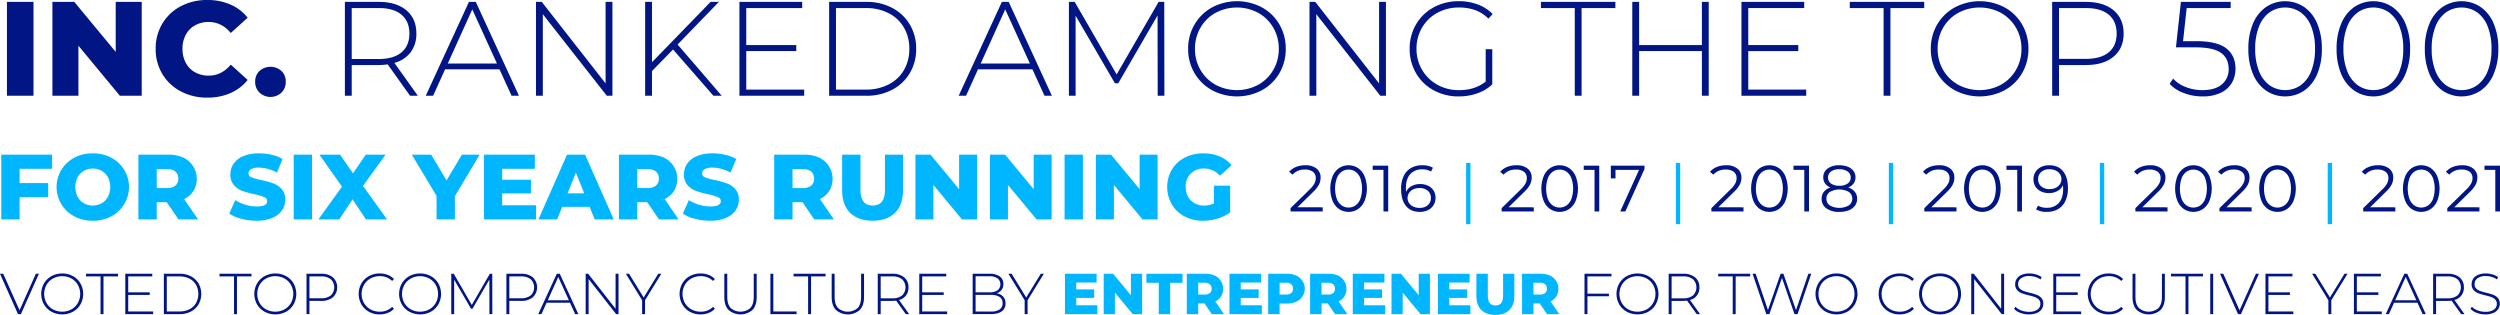 <svg xmlns="http://www.w3.org/2000/svg" width="1396" height="175.848" viewBox="0 0 1396 175.848">
  <g id="Accolades_horizontal_skinny_Blue_Desktop_1396x175" data-name="Accolades horizontal skinny_Blue_Desktop_1396x175" transform="translate(878.048 110.604)">
    <g id="Accolades_horizontal_skinny_Blue" data-name="Accolades horizontal skinny_Blue" transform="translate(-878.048 -110.604)">
      <g id="Group_632" data-name="Group 632" transform="translate(0 152.699)">
        <path id="Path_1975" data-name="Path 1975" d="M21.731,192.291,11.686,214.828H10.045L0,192.291H1.8L10.914,212.7l9.111-20.413Z" transform="translate(0 -192.13)" fill="#011684"/>
        <path id="Path_1976" data-name="Path 1976" d="M34.688,213.451a11.033,11.033,0,0,1-4.2-4.105,11.866,11.866,0,0,1,0-11.655,11.027,11.027,0,0,1,4.2-4.105,12.784,12.784,0,0,1,11.977-.017,10.918,10.918,0,0,1,4.2,4.09,11.993,11.993,0,0,1,0,11.718,10.919,10.919,0,0,1-4.2,4.088,12.784,12.784,0,0,1-11.977-.015Zm11.108-1.3a9.494,9.494,0,0,0,3.606-3.557,10.4,10.4,0,0,0,0-10.141,9.491,9.491,0,0,0-3.606-3.558,10.851,10.851,0,0,0-10.255,0,9.455,9.455,0,0,0-3.622,3.558,10.4,10.4,0,0,0,0,10.141,9.459,9.459,0,0,0,3.622,3.557,10.857,10.857,0,0,0,10.255,0Z" transform="translate(-5.938 -192.088)" fill="#011684"/>
        <path id="Path_1977" data-name="Path 1977" d="M68.539,193.772H60.426v-1.481H78.294v1.481H70.181v21.056H68.539Z" transform="translate(-12.391 -192.13)" fill="#011684"/>
        <path id="Path_1978" data-name="Path 1978" d="M103.557,213.347v1.481H88.007V192.291h15.067v1.481H89.649v8.886h12.009v1.448H89.649v9.24Z" transform="translate(-18.046 -192.13)" fill="#011684"/>
        <path id="Path_1979" data-name="Path 1979" d="M115.1,192.291h8.917a13.05,13.05,0,0,1,6.23,1.448,10.59,10.59,0,0,1,4.234,4.009,11.912,11.912,0,0,1,0,11.622,10.577,10.577,0,0,1-4.234,4.008,13.05,13.05,0,0,1-6.23,1.449H115.1Zm8.788,21.056a11.757,11.757,0,0,0,5.506-1.239,8.858,8.858,0,0,0,3.67-3.461,10.692,10.692,0,0,0,0-10.174,8.871,8.871,0,0,0-3.67-3.46,11.766,11.766,0,0,0-5.506-1.239h-7.147v19.575Z" transform="translate(-23.602 -192.13)" fill="#011684"/>
        <path id="Path_1980" data-name="Path 1980" d="M162.3,193.772h-8.113v-1.481H172.05v1.481h-8.113v21.056H162.3Z" transform="translate(-31.616 -192.13)" fill="#011684"/>
        <path id="Path_1981" data-name="Path 1981" d="M184.375,213.451a11.035,11.035,0,0,1-4.2-4.105,11.871,11.871,0,0,1,0-11.655,11.029,11.029,0,0,1,4.2-4.105,12.784,12.784,0,0,1,11.977-.017,10.915,10.915,0,0,1,4.2,4.09,11.987,11.987,0,0,1,0,11.718,10.917,10.917,0,0,1-4.2,4.088,12.784,12.784,0,0,1-11.977-.015Zm11.107-1.3a9.489,9.489,0,0,0,3.606-3.557,10.4,10.4,0,0,0,0-10.141,9.485,9.485,0,0,0-3.606-3.558,10.85,10.85,0,0,0-10.254,0,9.457,9.457,0,0,0-3.623,3.558,10.4,10.4,0,0,0,0,10.141,9.46,9.46,0,0,0,3.623,3.557,10.856,10.856,0,0,0,10.254,0Z" transform="translate(-36.632 -192.088)" fill="#011684"/>
        <path id="Path_1982" data-name="Path 1982" d="M230.041,194.3a7.633,7.633,0,0,1,0,11.14,10.109,10.109,0,0,1-6.665,2.012h-6.439v7.372H215.3V192.291h8.081A10.109,10.109,0,0,1,230.041,194.3ZM228.882,204.4a6.319,6.319,0,0,0,0-9.032,8.364,8.364,0,0,0-5.506-1.593h-6.439v12.2h6.439A8.426,8.426,0,0,0,228.882,204.4Z" transform="translate(-44.147 -192.13)" fill="#011684"/>
        <path id="Path_1983" data-name="Path 1983" d="M257.663,213.466a10.935,10.935,0,0,1-4.185-4.088,11.987,11.987,0,0,1,0-11.718,10.934,10.934,0,0,1,4.185-4.09,12.058,12.058,0,0,1,5.972-1.481,12.513,12.513,0,0,1,4.507.789,9.271,9.271,0,0,1,3.51,2.335l-1.03,1.062A9.433,9.433,0,0,0,263.7,193.6a10.43,10.43,0,0,0-5.15,1.288,9.423,9.423,0,0,0-3.638,3.558,10.4,10.4,0,0,0,0,10.141,9.426,9.426,0,0,0,3.638,3.557,10.421,10.421,0,0,0,5.15,1.287,9.438,9.438,0,0,0,6.922-2.7l1.03,1.063a9.43,9.43,0,0,1-3.525,2.35,12.325,12.325,0,0,1-4.492.805A12.041,12.041,0,0,1,257.663,213.466Z" transform="translate(-51.663 -192.088)" fill="#011684"/>
        <path id="Path_1984" data-name="Path 1984" d="M286.069,213.451a11.033,11.033,0,0,1-4.2-4.105,11.866,11.866,0,0,1,0-11.655,11.027,11.027,0,0,1,4.2-4.105,12.784,12.784,0,0,1,11.977-.017,10.91,10.91,0,0,1,4.2,4.09,11.987,11.987,0,0,1,0,11.718,10.911,10.911,0,0,1-4.2,4.088,12.784,12.784,0,0,1-11.977-.015Zm11.108-1.3a9.494,9.494,0,0,0,3.606-3.557,10.4,10.4,0,0,0,0-10.141,9.49,9.49,0,0,0-3.606-3.558,10.851,10.851,0,0,0-10.255,0,9.457,9.457,0,0,0-3.623,3.558,10.4,10.4,0,0,0,0,10.141,9.461,9.461,0,0,0,3.623,3.557,10.857,10.857,0,0,0,10.255,0Z" transform="translate(-57.485 -192.088)" fill="#011684"/>
        <path id="Path_1985" data-name="Path 1985" d="M338.3,214.828l-.032-19.285-9.434,16.291h-.805L318.6,195.608v19.22h-1.61V192.291h1.384l10.077,17.417,10.077-17.417h1.352l.033,22.537Z" transform="translate(-65 -192.13)" fill="#011684"/>
        <path id="Path_1986" data-name="Path 1986" d="M370.453,194.3a7.633,7.633,0,0,1,0,11.14,10.108,10.108,0,0,1-6.665,2.012H357.35v7.372h-1.642V192.291h8.081A10.108,10.108,0,0,1,370.453,194.3ZM369.294,204.4a6.319,6.319,0,0,0,0-9.032,8.364,8.364,0,0,0-5.506-1.593H357.35v12.2h6.439A8.426,8.426,0,0,0,369.294,204.4Z" transform="translate(-72.94 -192.13)" fill="#011684"/>
        <path id="Path_1987" data-name="Path 1987" d="M395.811,208.485H382.74l-2.866,6.343H378.1l10.367-22.537h1.642l10.367,22.537h-1.771ZM395.2,207.1l-5.924-13.007L383.384,207.1Z" transform="translate(-77.532 -192.13)" fill="#011684"/>
        <path id="Path_1988" data-name="Path 1988" d="M429.747,192.291v22.537h-1.352l-15.357-19.574v19.574H411.4V192.291h1.384L428.1,211.866V192.291Z" transform="translate(-84.359 -192.13)" fill="#011684"/>
        <path id="Path_1989" data-name="Path 1989" d="M450.344,207.069v7.759H448.7v-7.759l-9.079-14.778h1.8l8.145,13.264,8.146-13.264h1.706Z" transform="translate(-90.147 -192.13)" fill="#011684"/>
        <path id="Path_1990" data-name="Path 1990" d="M483.084,213.466a10.935,10.935,0,0,1-4.185-4.088,11.987,11.987,0,0,1,0-11.718,10.934,10.934,0,0,1,4.185-4.09,12.058,12.058,0,0,1,5.972-1.481,12.513,12.513,0,0,1,4.507.789,9.278,9.278,0,0,1,3.51,2.335l-1.03,1.062a9.435,9.435,0,0,0-6.922-2.673,10.43,10.43,0,0,0-5.151,1.288,9.423,9.423,0,0,0-3.638,3.558,10.4,10.4,0,0,0,0,10.141,9.427,9.427,0,0,0,3.638,3.557,10.42,10.42,0,0,0,5.151,1.287,9.439,9.439,0,0,0,6.922-2.7l1.03,1.063a9.436,9.436,0,0,1-3.525,2.35,12.324,12.324,0,0,1-4.492.805A12.041,12.041,0,0,1,483.084,213.466Z" transform="translate(-97.887 -192.088)" fill="#011684"/>
        <path id="Path_1991" data-name="Path 1991" d="M511.163,212.51q-2.366-2.479-2.366-7.244V192.291h1.642V205.2q0,4.154,1.9,6.214a8.345,8.345,0,0,0,10.979,0q1.9-2.059,1.9-6.214v-12.91h1.643v12.975q0,4.765-2.382,7.244a10.176,10.176,0,0,1-13.314,0Z" transform="translate(-104.331 -192.13)" fill="#011684"/>
        <path id="Path_1992" data-name="Path 1992" d="M541.156,192.291H542.8v21.056h12.974v1.481H541.156Z" transform="translate(-110.967 -192.13)" fill="#011684"/>
        <path id="Path_1993" data-name="Path 1993" d="M565.551,193.772h-8.113v-1.481h17.868v1.481h-8.113v21.056h-1.641Z" transform="translate(-114.305 -192.13)" fill="#011684"/>
        <path id="Path_1994" data-name="Path 1994" d="M586.575,212.51q-2.367-2.479-2.367-7.244V192.291h1.641V205.2q0,4.154,1.9,6.214a8.345,8.345,0,0,0,10.979,0q1.9-2.059,1.9-6.214v-12.91h1.643v12.975q0,4.765-2.382,7.244a10.175,10.175,0,0,1-13.313,0Z" transform="translate(-119.795 -192.13)" fill="#011684"/>
        <path id="Path_1995" data-name="Path 1995" d="M632.214,214.828l-5.377-7.534a16.452,16.452,0,0,1-2.189.161h-6.438v7.372h-1.642V192.291h8.081a10.106,10.106,0,0,1,6.665,2.012,6.876,6.876,0,0,1,2.414,5.587,6.87,6.87,0,0,1-5.279,7.05l5.634,7.887Zm-7.566-8.822a8.358,8.358,0,0,0,5.506-1.594,6.335,6.335,0,0,0,0-9.047,8.362,8.362,0,0,0-5.506-1.593h-6.438v12.234Z" transform="translate(-126.43 -192.13)" fill="#011684"/>
        <path id="Path_1996" data-name="Path 1996" d="M661.277,213.347v1.481h-15.55V192.291h15.067v1.481H647.369v8.886h12.008v1.448H647.369v9.24Z" transform="translate(-132.409 -192.13)" fill="#011684"/>
        <path id="Path_1997" data-name="Path 1997" d="M700.308,205.1a5.5,5.5,0,0,1,1.272,3.766,5.154,5.154,0,0,1-2.092,4.411q-2.094,1.545-6.214,1.545H683.229V192.291h9.4a9.525,9.525,0,0,1,5.715,1.5,4.973,4.973,0,0,1,2.044,4.266,5.176,5.176,0,0,1-1.014,3.251,5.605,5.605,0,0,1-2.753,1.9A6.239,6.239,0,0,1,700.308,205.1Zm-15.437-11.4v8.983h7.694a7.745,7.745,0,0,0,4.556-1.142,4.314,4.314,0,0,0,0-6.7,7.745,7.745,0,0,0-4.556-1.143Zm13.377,18.561a3.962,3.962,0,0,0,1.691-3.526,3.919,3.919,0,0,0-1.691-3.509,9,9,0,0,0-4.974-1.127h-8.4v9.3h8.4A8.9,8.9,0,0,0,698.247,212.269Z" transform="translate(-140.099 -192.13)" fill="#011684"/>
        <path id="Path_1998" data-name="Path 1998" d="M719.059,207.069v7.759h-1.642v-7.759l-9.079-14.778h1.8l8.146,13.264,8.146-13.264h1.706Z" transform="translate(-145.248 -192.13)" fill="#011684"/>
        <path id="Path_1999" data-name="Path 1999" d="M766.162,209.9v4.925H748.068V192.291h17.676v4.926H754.379v3.8h10.012v4.765H754.379V209.9Z" transform="translate(-153.395 -192.13)" fill="#00b7ff"/>
        <path id="Path_2000" data-name="Path 2000" d="M796.726,192.291v22.537h-5.248l-9.947-12.008v12.008h-6.247V192.291h5.248L790.48,204.3V192.291Z" transform="translate(-158.976 -192.13)" fill="#00b7ff"/>
        <path id="Path_2001" data-name="Path 2001" d="M812.175,197.345h-6.922v-5.054H825.44v5.054h-6.89v17.482h-6.375Z" transform="translate(-165.121 -192.13)" fill="#00b7ff"/>
        <path id="Path_2002" data-name="Path 2002" d="M843.5,208.839h-3.477v5.989h-6.374V192.291h10.3a12.877,12.877,0,0,1,5.313,1.014,8.2,8.2,0,0,1,3.558,11.59,7.722,7.722,0,0,1-3.269,2.849l4.862,7.084h-6.825Zm3.027-10.655a4.4,4.4,0,0,0-2.963-.87h-3.541v6.6h3.541a4.448,4.448,0,0,0,2.963-.854,3.023,3.023,0,0,0,1-2.43A3.074,3.074,0,0,0,846.523,198.183Z" transform="translate(-170.943 -192.13)" fill="#00b7ff"/>
        <path id="Path_2003" data-name="Path 2003" d="M881.708,209.9v4.925H863.614V192.291H881.29v4.926H869.925v3.8h10.012v4.765H869.925V209.9Z" transform="translate(-177.088 -192.13)" fill="#00b7ff"/>
        <path id="Path_2004" data-name="Path 2004" d="M906.445,193.3a7.949,7.949,0,0,1,0,14.617,12.855,12.855,0,0,1-5.313,1.014H897.2v5.892H890.83V192.291h10.3A12.881,12.881,0,0,1,906.445,193.3Zm-2.737,9.756a3.023,3.023,0,0,0,1-2.43,3.074,3.074,0,0,0-1-2.447,4.4,4.4,0,0,0-2.962-.87H897.2v6.6h3.542A4.447,4.447,0,0,0,903.708,203.06Z" transform="translate(-182.669 -192.13)" fill="#00b7ff"/>
        <path id="Path_2005" data-name="Path 2005" d="M930.125,208.839h-3.477v5.989h-6.375V192.291h10.3a12.878,12.878,0,0,1,5.313,1.014,8.2,8.2,0,0,1,3.558,11.59,7.723,7.723,0,0,1-3.269,2.849l4.862,7.084h-6.825Zm3.027-10.655a4.4,4.4,0,0,0-2.963-.87h-3.542v6.6h3.542a4.448,4.448,0,0,0,2.963-.854,3.023,3.023,0,0,0,1-2.43A3.074,3.074,0,0,0,933.152,198.183Z" transform="translate(-188.706 -192.13)" fill="#00b7ff"/>
        <path id="Path_2006" data-name="Path 2006" d="M968.337,209.9v4.925H950.243V192.291h17.676v4.926H956.554v3.8h10.011v4.765H956.554V209.9Z" transform="translate(-194.852 -192.13)" fill="#00b7ff"/>
        <path id="Path_2007" data-name="Path 2007" d="M998.9,192.291v22.537h-5.248L983.7,202.819v12.008h-6.246V192.291h5.248l9.948,12.008V192.291Z" transform="translate(-200.433 -192.13)" fill="#00b7ff"/>
        <path id="Path_2008" data-name="Path 2008" d="M1028.2,209.9v4.925H1010.1V192.291h17.675v4.926h-11.365v3.8h10.012v4.765h-10.012V209.9Z" transform="translate(-207.126 -192.13)" fill="#00b7ff"/>
        <path id="Path_2009" data-name="Path 2009" d="M1039.86,212.542q-2.785-2.737-2.786-7.759V192.291h6.375v12.3q0,5.41,4.281,5.409,4.251,0,4.251-5.409v-12.3h6.278v12.492q0,5.022-2.785,7.759t-7.808,2.736Q1042.646,215.278,1039.86,212.542Z" transform="translate(-212.657 -192.13)" fill="#00b7ff"/>
        <path id="Path_2010" data-name="Path 2010" d="M1079,208.839h-3.477v5.989h-6.375V192.291h10.3a12.878,12.878,0,0,1,5.313,1.014,8.2,8.2,0,0,1,3.558,11.59,7.728,7.728,0,0,1-3.269,2.849l4.861,7.084h-6.825Zm3.027-10.655a4.4,4.4,0,0,0-2.963-.87h-3.541v6.6h3.541a4.45,4.45,0,0,0,2.963-.854,3.023,3.023,0,0,0,1-2.43A3.074,3.074,0,0,0,1082.029,198.183Z" transform="translate(-219.234 -192.13)" fill="#00b7ff"/>
        <path id="Path_2011" data-name="Path 2011" d="M1114.654,193.772V203.4h12.009v1.481h-12.009v9.948h-1.642V192.291h15.067v1.481Z" transform="translate(-228.228 -192.13)" fill="#011684"/>
        <path id="Path_2012" data-name="Path 2012" d="M1141.22,213.451a11.033,11.033,0,0,1-4.2-4.105,11.865,11.865,0,0,1,0-11.655,11.027,11.027,0,0,1,4.2-4.105,12.785,12.785,0,0,1,11.978-.017,10.915,10.915,0,0,1,4.2,4.09,11.987,11.987,0,0,1,0,11.718,10.917,10.917,0,0,1-4.2,4.088,12.786,12.786,0,0,1-11.978-.015Zm11.108-1.3a9.49,9.49,0,0,0,3.606-3.557,10.4,10.4,0,0,0,0-10.141,9.486,9.486,0,0,0-3.606-3.558,10.852,10.852,0,0,0-10.255,0,9.458,9.458,0,0,0-3.622,3.558,10.4,10.4,0,0,0,0,10.141,9.462,9.462,0,0,0,3.622,3.557,10.858,10.858,0,0,0,10.255,0Z" transform="translate(-232.837 -192.088)" fill="#011684"/>
        <path id="Path_2013" data-name="Path 2013" d="M1187.788,214.828l-5.376-7.534a16.448,16.448,0,0,1-2.189.161h-6.439v7.372h-1.642V192.291h8.081a10.1,10.1,0,0,1,6.664,2.012,6.876,6.876,0,0,1,2.415,5.587,6.872,6.872,0,0,1-5.28,7.05l5.634,7.887Zm-7.566-8.822a8.356,8.356,0,0,0,5.505-1.594,6.336,6.336,0,0,0,0-9.047,8.361,8.361,0,0,0-5.505-1.593h-6.439v12.234Z" transform="translate(-240.353 -192.13)" fill="#011684"/>
        <path id="Path_2014" data-name="Path 2014" d="M1215.044,193.772h-8.113v-1.481H1224.8v1.481h-8.113v21.056h-1.642Z" transform="translate(-247.487 -192.13)" fill="#011684"/>
        <path id="Path_2015" data-name="Path 2015" d="M1263.843,192.291l-7.63,22.537h-1.739l-6.986-20.219-7.018,20.219h-1.74l-7.662-22.537h1.739l6.858,20.284,7.051-20.284h1.577l7.019,20.316,6.922-20.316Z" transform="translate(-252.436 -192.13)" fill="#011684"/>
        <path id="Path_2016" data-name="Path 2016" d="M1281.025,213.451a11.034,11.034,0,0,1-4.2-4.105,11.865,11.865,0,0,1,0-11.655,11.028,11.028,0,0,1,4.2-4.105,12.783,12.783,0,0,1,11.977-.017,10.911,10.911,0,0,1,4.2,4.09,11.988,11.988,0,0,1,0,11.718,10.912,10.912,0,0,1-4.2,4.088,12.784,12.784,0,0,1-11.977-.015Zm11.108-1.3a9.493,9.493,0,0,0,3.606-3.557,10.4,10.4,0,0,0,0-10.141,9.49,9.49,0,0,0-3.606-3.558,10.851,10.851,0,0,0-10.255,0,9.455,9.455,0,0,0-3.622,3.558,10.4,10.4,0,0,0,0,10.141,9.458,9.458,0,0,0,3.622,3.557,10.857,10.857,0,0,0,10.255,0Z" transform="translate(-261.505 -192.088)" fill="#011684"/>
        <path id="Path_2017" data-name="Path 2017" d="M1325.355,213.466a10.948,10.948,0,0,1-4.186-4.088,11.994,11.994,0,0,1,0-11.718,10.947,10.947,0,0,1,4.186-4.09,12.062,12.062,0,0,1,5.972-1.481,12.514,12.514,0,0,1,4.507.789,9.285,9.285,0,0,1,3.51,2.335l-1.03,1.062a9.436,9.436,0,0,0-6.922-2.673,10.435,10.435,0,0,0-5.151,1.288,9.428,9.428,0,0,0-3.639,3.558,10.4,10.4,0,0,0,0,10.141,9.431,9.431,0,0,0,3.639,3.557,10.426,10.426,0,0,0,5.151,1.287,9.439,9.439,0,0,0,6.922-2.7l1.03,1.063a9.441,9.441,0,0,1-3.526,2.35,12.323,12.323,0,0,1-4.491.805A12.046,12.046,0,0,1,1325.355,213.466Z" transform="translate(-270.599 -192.088)" fill="#011684"/>
        <path id="Path_2018" data-name="Path 2018" d="M1353.762,213.451a11.034,11.034,0,0,1-4.2-4.105,11.866,11.866,0,0,1,0-11.655,11.028,11.028,0,0,1,4.2-4.105,12.785,12.785,0,0,1,11.977-.017,10.917,10.917,0,0,1,4.2,4.09,11.988,11.988,0,0,1,0,11.718,10.919,10.919,0,0,1-4.2,4.088,12.785,12.785,0,0,1-11.977-.015Zm11.108-1.3a9.489,9.489,0,0,0,3.606-3.557,10.4,10.4,0,0,0,0-10.141,9.486,9.486,0,0,0-3.606-3.558,10.851,10.851,0,0,0-10.255,0,9.455,9.455,0,0,0-3.622,3.558,10.4,10.4,0,0,0,0,10.141,9.459,9.459,0,0,0,3.622,3.557,10.857,10.857,0,0,0,10.255,0Z" transform="translate(-276.42 -192.088)" fill="#011684"/>
        <path id="Path_2019" data-name="Path 2019" d="M1403.035,192.291v22.537h-1.353l-15.357-19.574v19.574h-1.642V192.291h1.384l15.325,19.575V192.291Z" transform="translate(-283.936 -192.13)" fill="#011684"/>
        <path id="Path_2020" data-name="Path 2020" d="M1418.267,214.094a9.1,9.1,0,0,1-3.494-2.206l.741-1.223a8.72,8.72,0,0,0,3.2,2.045,11.491,11.491,0,0,0,4.234.789,8.077,8.077,0,0,0,4.861-1.223,3.8,3.8,0,0,0,1.642-3.187,3.328,3.328,0,0,0-.869-2.414,5.767,5.767,0,0,0-2.157-1.386,29.905,29.905,0,0,0-3.477-1,33.531,33.531,0,0,1-3.976-1.192,6.34,6.34,0,0,1-2.544-1.787,4.765,4.765,0,0,1-1.046-3.235,5.492,5.492,0,0,1,.87-3.01,5.892,5.892,0,0,1,2.656-2.173,10.863,10.863,0,0,1,4.459-.806,12.577,12.577,0,0,1,3.67.548,10.79,10.79,0,0,1,3.123,1.482l-.612,1.32a10.446,10.446,0,0,0-2.978-1.417,11.193,11.193,0,0,0-3.2-.483,7.591,7.591,0,0,0-4.732,1.255,3.937,3.937,0,0,0-1.611,3.252,3.332,3.332,0,0,0,.87,2.415,5.747,5.747,0,0,0,2.157,1.384,32.562,32.562,0,0,0,3.51,1.03,33.1,33.1,0,0,1,3.96,1.191,6.54,6.54,0,0,1,2.527,1.754,4.6,4.6,0,0,1,1.046,3.173,5.343,5.343,0,0,1-.886,2.993,6.019,6.019,0,0,1-2.72,2.157,11.213,11.213,0,0,1-4.507.805A13.13,13.13,0,0,1,1418.267,214.094Z" transform="translate(-290.106 -192.088)" fill="#011684"/>
        <path id="Path_2021" data-name="Path 2021" d="M1457.865,213.347v1.481h-15.551V192.291h15.067v1.481h-13.425v8.886h12.009v1.448h-12.009v9.24Z" transform="translate(-295.753 -192.13)" fill="#011684"/>
        <path id="Path_2022" data-name="Path 2022" d="M1472.248,213.466a10.935,10.935,0,0,1-4.185-4.088,11.987,11.987,0,0,1,0-11.718,10.934,10.934,0,0,1,4.185-4.09,12.058,12.058,0,0,1,5.972-1.481,12.514,12.514,0,0,1,4.507.789,9.277,9.277,0,0,1,3.51,2.335l-1.03,1.062a9.433,9.433,0,0,0-6.922-2.673,10.429,10.429,0,0,0-5.15,1.288,9.423,9.423,0,0,0-3.639,3.558,10.4,10.4,0,0,0,0,10.141,9.427,9.427,0,0,0,3.639,3.557,10.42,10.42,0,0,0,5.15,1.287,9.438,9.438,0,0,0,6.922-2.7l1.03,1.063a9.436,9.436,0,0,1-3.525,2.35,12.324,12.324,0,0,1-4.492.805A12.041,12.041,0,0,1,1472.248,213.466Z" transform="translate(-300.72 -192.088)" fill="#011684"/>
        <path id="Path_2023" data-name="Path 2023" d="M1500.328,212.51q-2.367-2.479-2.367-7.244V192.291h1.642V205.2q0,4.154,1.9,6.214a8.345,8.345,0,0,0,10.979,0q1.9-2.059,1.9-6.214v-12.91h1.643v12.975q0,4.765-2.383,7.244a10.175,10.175,0,0,1-13.313,0Z" transform="translate(-307.164 -192.13)" fill="#011684"/>
        <path id="Path_2024" data-name="Path 2024" d="M1533.088,193.772h-8.113v-1.481h17.868v1.481h-8.113v21.056h-1.641Z" transform="translate(-312.703 -192.13)" fill="#011684"/>
        <path id="Path_2025" data-name="Path 2025" d="M1552.555,192.291h1.641v22.537h-1.641Z" transform="translate(-318.359 -192.13)" fill="#011684"/>
        <path id="Path_2026" data-name="Path 2026" d="M1581.171,192.291l-10.044,22.537h-1.642l-10.045-22.537h1.8l9.111,20.413,9.111-20.413Z" transform="translate(-319.771 -192.13)" fill="#011684"/>
        <path id="Path_2027" data-name="Path 2027" d="M1606.9,213.347v1.481h-15.551V192.291h15.067v1.481H1593v8.886H1605v1.448H1593v9.24Z" transform="translate(-326.315 -192.13)" fill="#011684"/>
        <path id="Path_2028" data-name="Path 2028" d="M1634.838,207.069v7.759H1633.2v-7.759l-9.079-14.778h1.8l8.145,13.264,8.146-13.264h1.706Z" transform="translate(-333.033 -192.13)" fill="#011684"/>
        <path id="Path_2029" data-name="Path 2029" d="M1669.031,213.347v1.481H1653.48V192.291h15.067v1.481h-13.425v8.886h12.009v1.448h-12.009v9.24Z" transform="translate(-339.054 -192.13)" fill="#011684"/>
        <path id="Path_2030" data-name="Path 2030" d="M1693.542,208.485h-13.071l-2.865,6.343h-1.771l10.367-22.537h1.642l10.367,22.537h-1.77Zm-.611-1.384-5.924-13.007-5.891,13.007Z" transform="translate(-343.638 -192.13)" fill="#011684"/>
        <path id="Path_2031" data-name="Path 2031" d="M1724.774,214.828l-5.377-7.534a16.448,16.448,0,0,1-2.189.161h-6.439v7.372h-1.641V192.291h8.081a10.109,10.109,0,0,1,6.665,2.012,6.879,6.879,0,0,1,2.414,5.587,6.873,6.873,0,0,1-5.28,7.05l5.634,7.887Zm-7.566-8.822a8.359,8.359,0,0,0,5.506-1.594,6.337,6.337,0,0,0,0-9.047,8.364,8.364,0,0,0-5.506-1.593h-6.439v12.234Z" transform="translate(-350.465 -192.13)" fill="#011684"/>
        <path id="Path_2032" data-name="Path 2032" d="M1738.9,214.094a9.1,9.1,0,0,1-3.494-2.206l.741-1.223a8.722,8.722,0,0,0,3.2,2.045,11.492,11.492,0,0,0,4.234.789,8.081,8.081,0,0,0,4.862-1.223,3.8,3.8,0,0,0,1.642-3.187,3.328,3.328,0,0,0-.869-2.414,5.77,5.77,0,0,0-2.157-1.386,29.824,29.824,0,0,0-3.477-1,33.616,33.616,0,0,1-3.976-1.192,6.335,6.335,0,0,1-2.543-1.787,4.765,4.765,0,0,1-1.046-3.235,5.5,5.5,0,0,1,.869-3.01,5.9,5.9,0,0,1,2.656-2.173,10.866,10.866,0,0,1,4.46-.806,12.576,12.576,0,0,1,3.67.548,10.788,10.788,0,0,1,3.123,1.482l-.612,1.32a10.446,10.446,0,0,0-2.978-1.417,11.194,11.194,0,0,0-3.2-.483,7.59,7.59,0,0,0-4.733,1.255,3.938,3.938,0,0,0-1.61,3.252,3.328,3.328,0,0,0,.87,2.415,5.74,5.74,0,0,0,2.157,1.384,32.55,32.55,0,0,0,3.51,1.03,33.018,33.018,0,0,1,3.959,1.191,6.544,6.544,0,0,1,2.528,1.754,4.6,4.6,0,0,1,1.045,3.173,5.35,5.35,0,0,1-.885,2.993,6.025,6.025,0,0,1-2.72,2.157,11.214,11.214,0,0,1-4.508.805A13.126,13.126,0,0,1,1738.9,214.094Z" transform="translate(-355.854 -192.088)" fill="#011684"/>
      </g>
      <g id="Group_633" data-name="Group 633" transform="translate(3.88)">
        <path id="Path_2033" data-name="Path 2033" d="M4.881,1.318H19.708v52.42H4.881Z" transform="translate(-4.881 -0.27)" fill="#011684"/>
        <path id="Path_2034" data-name="Path 2034" d="M86.688,1.318v52.42H74.482L51.342,25.806V53.738H36.814V1.318H49.021L72.16,29.25V1.318Z" transform="translate(-11.429 -0.27)" fill="#011684"/>
        <path id="Path_2035" data-name="Path 2035" d="M123.39,51.033a26.017,26.017,0,0,1-10.3-9.7,26.726,26.726,0,0,1-3.744-14.078,26.735,26.735,0,0,1,3.744-14.078,26.026,26.026,0,0,1,10.3-9.7A31.013,31.013,0,0,1,138.179,0a31.747,31.747,0,0,1,12.955,2.546,24.926,24.926,0,0,1,9.585,7.338l-9.435,8.538q-5.094-6.141-12.356-6.141a15.249,15.249,0,0,0-7.6,1.872,13,13,0,0,0-5.167,5.279,16.246,16.246,0,0,0-1.835,7.825,16.244,16.244,0,0,0,1.835,7.825,12.974,12.974,0,0,0,5.167,5.278,15.233,15.233,0,0,0,7.6,1.873q7.262,0,12.356-6.141l9.435,8.538a24.91,24.91,0,0,1-9.585,7.338,31.747,31.747,0,0,1-12.955,2.546A31.013,31.013,0,0,1,123.39,51.033Z" transform="translate(-26.303 0)" fill="#011684"/>
        <path id="Path_2036" data-name="Path 2036" d="M181.715,61.365a8.089,8.089,0,0,1-2.472-6.065,8,8,0,0,1,2.434-6.066,9.233,9.233,0,0,1,12.244,0,8.068,8.068,0,0,1,2.4,6.066,8.156,8.156,0,0,1-2.434,6.065,8.923,8.923,0,0,1-12.168,0Z" transform="translate(-40.635 -9.62)" fill="#011684"/>
        <path id="Path_2037" data-name="Path 2037" d="M278.656,53.738,266.151,36.215a38.271,38.271,0,0,1-5.093.374H246.081V53.738h-3.819V1.318h18.8q9.885,0,15.5,4.681t5.616,12.993a16.88,16.88,0,0,1-3.182,10.446,16.864,16.864,0,0,1-9.1,5.953L283,53.738Zm-17.6-20.519q8.386,0,12.806-3.707t4.418-10.521q0-6.813-4.418-10.522T261.058,4.763H246.081V33.219Z" transform="translate(-53.557 -0.27)" fill="#011684"/>
        <path id="Path_2038" data-name="Path 2038" d="M340.25,38.985h-30.4l-6.665,14.753h-4.119l24.113-52.42H327l24.112,52.42H346.99Zm-1.422-3.22L325.049,5.512l-13.7,30.252Z" transform="translate(-65.204 -0.27)" fill="#011684"/>
        <path id="Path_2039" data-name="Path 2039" d="M419.18,1.318v52.42h-3.146L380.315,8.207V53.738h-3.82V1.318h3.22l35.645,45.53V1.318Z" transform="translate(-81.082 -0.27)" fill="#011684"/>
        <path id="Path_2040" data-name="Path 2040" d="M468.751,27.9,456.994,39.959v13.78h-3.819V1.318h3.819v33.7l32.725-33.7h4.642L471.3,25.131l24.637,28.607h-4.643Z" transform="translate(-96.806 -0.27)" fill="#011684"/>
        <path id="Path_2041" data-name="Path 2041" d="M555.566,50.293v3.445H519.4V1.318h35.046V4.763H523.216V25.431h27.932V28.8H523.216V50.293Z" transform="translate(-110.385 -0.27)" fill="#011684"/>
        <path id="Path_2042" data-name="Path 2042" d="M582.416,1.318h20.743a30.349,30.349,0,0,1,14.49,3.371,24.633,24.633,0,0,1,9.847,9.322,26.062,26.062,0,0,1,3.52,13.517,26.053,26.053,0,0,1-3.52,13.516,24.63,24.63,0,0,1-9.847,9.323,30.359,30.359,0,0,1-14.49,3.371H582.416ZM602.86,50.293a27.341,27.341,0,0,0,12.8-2.883,20.607,20.607,0,0,0,8.537-8.05,23.165,23.165,0,0,0,3-11.832,23.167,23.167,0,0,0-3-11.832,20.617,20.617,0,0,0-8.537-8.05,27.351,27.351,0,0,0-12.8-2.883H586.236v45.53Z" transform="translate(-123.307 -0.27)" fill="#011684"/>
        <path id="Path_2043" data-name="Path 2043" d="M714.6,38.985H684.2l-6.665,14.753h-4.119l24.113-52.42h3.82l24.112,52.42h-4.119Zm-1.422-3.22L699.4,5.512l-13.7,30.252Z" transform="translate(-141.966 -0.27)" fill="#011684"/>
        <path id="Path_2044" data-name="Path 2044" d="M800.418,53.738l-.075-44.856L778.4,46.773h-1.872L754.588,9.031V53.738h-3.744V1.318h3.22L777.5,41.831,800.941,1.318h3.146l.075,52.42Z" transform="translate(-157.844 -0.27)" fill="#011684"/>
        <path id="Path_2045" data-name="Path 2045" d="M847.918,50.534a25.641,25.641,0,0,1-9.772-9.547,26.291,26.291,0,0,1-3.557-13.555,26.291,26.291,0,0,1,3.557-13.555,25.633,25.633,0,0,1,9.772-9.546,29.737,29.737,0,0,1,27.856-.038,25.382,25.382,0,0,1,9.773,9.511A26.443,26.443,0,0,1,889.1,27.432a26.444,26.444,0,0,1-3.557,13.629,25.361,25.361,0,0,1-9.773,9.509,29.737,29.737,0,0,1-27.856-.037ZM873.753,47.5a22.076,22.076,0,0,0,8.387-8.275,23.034,23.034,0,0,0,3.071-11.794,23.037,23.037,0,0,0-3.071-11.795,22.085,22.085,0,0,0-8.387-8.275,25.235,25.235,0,0,0-23.85,0,21.984,21.984,0,0,0-8.425,8.275,23.022,23.022,0,0,0-3.07,11.795,23.019,23.019,0,0,0,3.07,11.794A21.975,21.975,0,0,0,849.9,47.5a25.235,25.235,0,0,0,23.85,0Z" transform="translate(-175.016 -0.174)" fill="#011684"/>
        <path id="Path_2046" data-name="Path 2046" d="M962.525,1.318v52.42h-3.146L923.66,8.207V53.738h-3.82V1.318h3.22L958.7,46.848V1.318Z" transform="translate(-192.498 -0.27)" fill="#011684"/>
        <path id="Path_2047" data-name="Path 2047" d="M1032.667,27.657h3.669V47.276a22.818,22.818,0,0,1-8.35,5.017,31.02,31.02,0,0,1-10.371,1.723,28.6,28.6,0,0,1-14.041-3.445,25.279,25.279,0,0,1-9.81-9.509,26.43,26.43,0,0,1-3.557-13.629A26.429,26.429,0,0,1,993.764,13.8a25.3,25.3,0,0,1,9.81-9.511A28.772,28.772,0,0,1,1017.69.848a29.6,29.6,0,0,1,10.6,1.835,22.682,22.682,0,0,1,8.275,5.354l-2.4,2.546a19.83,19.83,0,0,0-7.375-4.756,26.644,26.644,0,0,0-9.024-1.46,24.777,24.777,0,0,0-12.169,3,21.848,21.848,0,0,0-8.5,8.275,23.02,23.02,0,0,0-3.07,11.795,22.616,22.616,0,0,0,11.607,20.032,24.317,24.317,0,0,0,12.131,3.033q8.986,0,14.9-4.794Z" transform="translate(-206.927 -0.174)" fill="#011684"/>
        <path id="Path_2048" data-name="Path 2048" d="M1101.3,4.763h-18.87V1.318h41.561V4.763h-18.87V53.738h-3.82Z" transform="translate(-225.838 -0.27)" fill="#011684"/>
        <path id="Path_2049" data-name="Path 2049" d="M1189.262,1.318v52.42h-3.819V28.8H1150.4V53.738h-3.82V1.318h3.82V25.431h35.046V1.318Z" transform="translate(-238.991 -0.27)" fill="#011684"/>
        <path id="Path_2050" data-name="Path 2050" d="M1259.427,50.293v3.445h-36.169V1.318H1258.3V4.763h-31.226V25.431h27.931V28.8h-27.931V50.293Z" transform="translate(-254.715 -0.27)" fill="#011684"/>
        <path id="Path_2051" data-name="Path 2051" d="M1318.24,4.763h-18.87V1.318h41.561V4.763h-18.87V53.738h-3.82Z" transform="translate(-270.322 -0.27)" fill="#011684"/>
        <path id="Path_2052" data-name="Path 2052" d="M1369.6,50.534a25.645,25.645,0,0,1-9.773-9.547,26.3,26.3,0,0,1-3.557-13.555,26.3,26.3,0,0,1,3.557-13.555,25.637,25.637,0,0,1,9.773-9.546,29.737,29.737,0,0,1,27.856-.038,25.381,25.381,0,0,1,9.773,9.511,26.442,26.442,0,0,1,3.557,13.629,26.443,26.443,0,0,1-3.557,13.629,25.36,25.36,0,0,1-9.773,9.509,29.737,29.737,0,0,1-27.856-.037Zm25.835-3.033a22.076,22.076,0,0,0,8.387-8.275,23.033,23.033,0,0,0,3.07-11.794,23.036,23.036,0,0,0-3.07-11.795,22.085,22.085,0,0,0-8.387-8.275,25.237,25.237,0,0,0-23.851,0,21.99,21.99,0,0,0-8.424,8.275,23.014,23.014,0,0,0-3.071,11.795,23.012,23.012,0,0,0,3.071,11.794,21.981,21.981,0,0,0,8.424,8.275,25.237,25.237,0,0,0,23.851,0Z" transform="translate(-281.989 -0.174)" fill="#011684"/>
        <path id="Path_2053" data-name="Path 2053" d="M1475.816,6q5.616,4.681,5.616,12.993,0,8.238-5.616,12.918t-15.5,4.681h-14.977V53.738h-3.819V1.318h18.8Q1470.2,1.318,1475.816,6Zm-2.7,23.476q4.419-3.668,4.418-10.484T1473.12,8.469q-4.419-3.706-12.805-3.706h-14.977V33.144h14.977Q1468.7,33.144,1473.12,29.475Z" transform="translate(-299.47 -0.27)" fill="#011684"/>
        <path id="Path_2054" data-name="Path 2054" d="M1555.639,27.266q5.167,4.007,5.167,11.345a15.373,15.373,0,0,1-2.06,7.976,14.215,14.215,0,0,1-6.177,5.5,22.811,22.811,0,0,1-10.109,2.021,29.024,29.024,0,0,1-10.671-1.947,19.591,19.591,0,0,1-7.751-5.092l1.947-2.921a17.836,17.836,0,0,0,6.852,4.643,24.92,24.92,0,0,0,9.548,1.8q7.039,0,10.822-3.22a10.741,10.741,0,0,0,3.781-8.612q0-5.914-4.305-8.986t-14.49-3.07h-10.633l2.77-25.387h27.782V4.763h-24.561l-2.022,18.5h7.488Q1550.471,23.26,1555.639,27.266Z" transform="translate(-316.391 -0.27)" fill="#011684"/>
        <path id="Path_2055" data-name="Path 2055" d="M1589.181,50.759a21.113,21.113,0,0,1-7.264-9.249,35.347,35.347,0,0,1-2.584-14.078,35.354,35.354,0,0,1,2.584-14.078,21.12,21.12,0,0,1,7.264-9.248,19.11,19.11,0,0,1,21.342,0,21.13,21.13,0,0,1,7.265,9.248,35.356,35.356,0,0,1,2.583,14.078,35.35,35.35,0,0,1-2.583,14.078,21.124,21.124,0,0,1-7.265,9.249,19.11,19.11,0,0,1-21.342,0Zm19.4-3a17.6,17.6,0,0,0,5.879-7.938,33.124,33.124,0,0,0,2.1-12.393,33.129,33.129,0,0,0-2.1-12.393,17.6,17.6,0,0,0-5.879-7.938,15.291,15.291,0,0,0-17.448,0,17.574,17.574,0,0,0-5.879,7.938,33.112,33.112,0,0,0-2.1,12.393,33.106,33.106,0,0,0,2.1,12.393,17.574,17.574,0,0,0,5.879,7.938,15.291,15.291,0,0,0,17.448,0Z" transform="translate(-327.73 -0.174)" fill="#011684"/>
        <path id="Path_2056" data-name="Path 2056" d="M1651.163,50.759a21.11,21.11,0,0,1-7.264-9.249,35.347,35.347,0,0,1-2.584-14.078,35.354,35.354,0,0,1,2.584-14.078,21.117,21.117,0,0,1,7.264-9.248,19.111,19.111,0,0,1,21.343,0,21.131,21.131,0,0,1,7.263,9.248,35.358,35.358,0,0,1,2.583,14.078,35.352,35.352,0,0,1-2.583,14.078,21.124,21.124,0,0,1-7.263,9.249,19.111,19.111,0,0,1-21.343,0Zm19.4-3a17.6,17.6,0,0,0,5.878-7.938,33.1,33.1,0,0,0,2.1-12.393,33.109,33.109,0,0,0-2.1-12.393,17.6,17.6,0,0,0-5.878-7.938,15.292,15.292,0,0,0-17.449,0,17.572,17.572,0,0,0-5.878,7.938,33.089,33.089,0,0,0-2.1,12.393,33.084,33.084,0,0,0,2.1,12.393,17.572,17.572,0,0,0,5.878,7.938,15.292,15.292,0,0,0,17.449,0Z" transform="translate(-340.439 -0.174)" fill="#011684"/>
        <path id="Path_2057" data-name="Path 2057" d="M1713.147,50.759a21.112,21.112,0,0,1-7.264-9.249,35.349,35.349,0,0,1-2.584-14.078,35.356,35.356,0,0,1,2.584-14.078,21.119,21.119,0,0,1,7.264-9.248,19.11,19.11,0,0,1,21.342,0,21.131,21.131,0,0,1,7.264,9.248,35.354,35.354,0,0,1,2.583,14.078,35.347,35.347,0,0,1-2.583,14.078,21.124,21.124,0,0,1-7.264,9.249,19.11,19.11,0,0,1-21.342,0Zm19.4-3a17.59,17.59,0,0,0,5.878-7.938,33.106,33.106,0,0,0,2.1-12.393,33.112,33.112,0,0,0-2.1-12.393,17.59,17.59,0,0,0-5.878-7.938,15.291,15.291,0,0,0-17.448,0,17.572,17.572,0,0,0-5.879,7.938,33.093,33.093,0,0,0-2.1,12.393,33.087,33.087,0,0,0,2.1,12.393,17.572,17.572,0,0,0,5.879,7.938,15.291,15.291,0,0,0,17.448,0Z" transform="translate(-353.15 -0.174)" fill="#011684"/>
      </g>
      <g id="Group_635" data-name="Group 635" transform="translate(0.712 85.632)">
        <g id="Group_634" data-name="Group 634">
          <path id="Path_2058" data-name="Path 2058" d="M11.128,116.537v7.957H27.094V132.4H11.128v12.4H.9v-36.17H29.264v7.906Z" transform="translate(-0.896 -107.908)" fill="#00b7ff"/>
          <path id="Path_2059" data-name="Path 2059" d="M49.688,142.909a18.5,18.5,0,0,1,0-32.76A21.639,21.639,0,0,1,60,107.721a21.64,21.64,0,0,1,10.308,2.428,18.495,18.495,0,0,1,0,32.76A21.631,21.631,0,0,1,60,145.338,21.63,21.63,0,0,1,49.688,142.909Zm15.269-7.337a9.3,9.3,0,0,0,3.514-3.642,11.933,11.933,0,0,0,0-10.8,9.309,9.309,0,0,0-3.514-3.642,10.171,10.171,0,0,0-9.922,0,9.3,9.3,0,0,0-3.514,3.642,11.933,11.933,0,0,0,0,10.8,9.287,9.287,0,0,0,3.514,3.642,10.171,10.171,0,0,0,9.922,0Z" transform="translate(-8.893 -107.721)" fill="#00b7ff"/>
          <path id="Path_2060" data-name="Path 2060" d="M113.037,135.19h-5.581V144.8H97.226v-36.17H113.76a20.619,20.619,0,0,1,8.527,1.628,13.156,13.156,0,0,1,5.71,18.6,12.415,12.415,0,0,1-5.245,4.573l7.8,11.368H119.6Zm4.857-17.1a7.057,7.057,0,0,0-4.754-1.394h-5.684v10.593h5.684a7.146,7.146,0,0,0,4.754-1.37,4.851,4.851,0,0,0,1.6-3.9A4.936,4.936,0,0,0,117.895,118.086Z" transform="translate(-20.649 -107.908)" fill="#00b7ff"/>
          <path id="Path_2061" data-name="Path 2061" d="M167.772,144.253a20.948,20.948,0,0,1-6.717-2.894l3.358-7.544a21.668,21.668,0,0,0,5.632,2.584,21.452,21.452,0,0,0,6.3.982q5.889,0,5.89-2.945a2.438,2.438,0,0,0-1.679-2.3,30.93,30.93,0,0,0-5.4-1.576,51.284,51.284,0,0,1-6.821-1.886,11.464,11.464,0,0,1-4.7-3.229,8.72,8.72,0,0,1-1.964-5.994,10.375,10.375,0,0,1,1.808-5.968,12.1,12.1,0,0,1,5.4-4.212,22.221,22.221,0,0,1,8.81-1.55,31.056,31.056,0,0,1,7.027.8,21.5,21.5,0,0,1,6.1,2.351l-3.152,7.6a21.051,21.051,0,0,0-10.023-2.791,8.407,8.407,0,0,0-4.445.9,2.712,2.712,0,0,0-1.4,2.351,2.332,2.332,0,0,0,1.653,2.17,29.813,29.813,0,0,0,5.323,1.5,50.165,50.165,0,0,1,6.846,1.886,11.826,11.826,0,0,1,4.7,3.2,8.557,8.557,0,0,1,1.99,5.968,10.173,10.173,0,0,1-1.809,5.891,12.329,12.329,0,0,1-5.426,4.212,21.951,21.951,0,0,1-8.784,1.576A33.431,33.431,0,0,1,167.772,144.253Z" transform="translate(-33.737 -107.721)" fill="#00b7ff"/>
          <path id="Path_2062" data-name="Path 2062" d="M206.294,108.631h10.231V144.8H206.294Z" transform="translate(-43.014 -107.908)" fill="#00b7ff"/>
          <path id="Path_2063" data-name="Path 2063" d="M250.208,144.8l-7.492-11.213-7.39,11.213H223.648l13.177-18.292-12.609-17.878h11.523l7.234,10.438,7.131-10.438h11.057L248.554,126.1,261.988,144.8Z" transform="translate(-46.572 -107.908)" fill="#00b7ff"/>
          <path id="Path_2064" data-name="Path 2064" d="M313.324,131.831V144.8H303.093V131.676l-13.8-23.045h10.8L308.675,123l8.577-14.365h9.92Z" transform="translate(-60.034 -107.908)" fill="#00b7ff"/>
          <path id="Path_2065" data-name="Path 2065" d="M369.037,136.9V144.8H340v-36.17h28.368v7.906H350.126v6.1H366.2v7.647h-16.07V136.9Z" transform="translate(-70.43 -107.908)" fill="#00b7ff"/>
          <path id="Path_2066" data-name="Path 2066" d="M406.792,137.774H391.5l-2.842,7.027H378.218l15.966-36.17H404.26l16.018,36.17H409.634Zm-3-7.544-4.65-11.574-4.65,11.574Z" transform="translate(-78.268 -107.908)" fill="#00b7ff"/>
          <path id="Path_2067" data-name="Path 2067" d="M450.579,135.19H445V144.8H434.768v-36.17H451.3a20.619,20.619,0,0,1,8.527,1.628,13.156,13.156,0,0,1,5.71,18.6,12.415,12.415,0,0,1-5.245,4.573l7.8,11.368H457.142Zm4.857-17.1a7.057,7.057,0,0,0-4.754-1.394H445v10.593h5.684a7.147,7.147,0,0,0,4.754-1.37,4.851,4.851,0,0,0,1.6-3.9A4.936,4.936,0,0,0,455.437,118.086Z" transform="translate(-89.863 -107.908)" fill="#00b7ff"/>
          <path id="Path_2068" data-name="Path 2068" d="M486.4,144.253a20.948,20.948,0,0,1-6.717-2.894l3.358-7.544a21.668,21.668,0,0,0,5.632,2.584,21.452,21.452,0,0,0,6.3.982q5.889,0,5.89-2.945a2.438,2.438,0,0,0-1.679-2.3,30.933,30.933,0,0,0-5.4-1.576,51.285,51.285,0,0,1-6.821-1.886,11.464,11.464,0,0,1-4.7-3.229,8.72,8.72,0,0,1-1.964-5.994,10.375,10.375,0,0,1,1.809-5.968,12.1,12.1,0,0,1,5.4-4.212,22.221,22.221,0,0,1,8.81-1.55,31.055,31.055,0,0,1,7.027.8,21.508,21.508,0,0,1,6.1,2.351l-3.152,7.6a21.051,21.051,0,0,0-10.023-2.791,8.407,8.407,0,0,0-4.445.9,2.712,2.712,0,0,0-1.4,2.351,2.332,2.332,0,0,0,1.654,2.17,29.811,29.811,0,0,0,5.323,1.5,50.2,50.2,0,0,1,6.846,1.886,11.826,11.826,0,0,1,4.7,3.2,8.557,8.557,0,0,1,1.99,5.968,10.173,10.173,0,0,1-1.809,5.891,12.333,12.333,0,0,1-5.425,4.212,21.955,21.955,0,0,1-8.784,1.576A33.432,33.432,0,0,1,486.4,144.253Z" transform="translate(-99.074 -107.721)" fill="#00b7ff"/>
          <path id="Path_2069" data-name="Path 2069" d="M559.648,135.19h-5.581V144.8H543.836v-36.17h16.535a20.618,20.618,0,0,1,8.526,1.628,13.154,13.154,0,0,1,5.71,18.6,12.41,12.41,0,0,1-5.245,4.573l7.8,11.368H566.21Zm4.856-17.1a7.057,7.057,0,0,0-4.754-1.394h-5.684v10.593h5.684a7.146,7.146,0,0,0,4.754-1.37,4.849,4.849,0,0,0,1.6-3.9A4.934,4.934,0,0,0,564.5,118.086Z" transform="translate(-112.228 -107.908)" fill="#00b7ff"/>
          <path id="Path_2070" data-name="Path 2070" d="M596.015,141.132q-4.469-4.392-4.469-12.453V108.631h10.231v19.738q0,8.681,6.872,8.681,6.819,0,6.821-8.681V108.631h10.075V128.68q0,8.061-4.469,12.453t-12.53,4.392Q600.485,145.524,596.015,141.132Z" transform="translate(-122.012 -107.908)" fill="#00b7ff"/>
          <path id="Path_2071" data-name="Path 2071" d="M677.438,108.631V144.8h-8.422L653.05,125.528V144.8H643.025v-36.17h8.422L667.415,127.9V108.631Z" transform="translate(-132.568 -107.908)" fill="#00b7ff"/>
          <path id="Path_2072" data-name="Path 2072" d="M729.828,108.631V144.8h-8.422l-15.966-19.273V144.8H695.415v-36.17h8.422L719.8,127.9V108.631Z" transform="translate(-143.31 -107.908)" fill="#00b7ff"/>
          <path id="Path_2073" data-name="Path 2073" d="M747.8,108.631h10.231V144.8H747.8Z" transform="translate(-154.053 -107.908)" fill="#00b7ff"/>
          <path id="Path_2074" data-name="Path 2074" d="M804.252,108.631V144.8H795.83l-15.966-19.273V144.8H769.839v-36.17h8.422L794.229,127.9V108.631Z" transform="translate(-158.571 -107.908)" fill="#00b7ff"/>
          <path id="Path_2075" data-name="Path 2075" d="M845.983,125.754h9.042v14.985a23.576,23.576,0,0,1-7.131,3.41,28.4,28.4,0,0,1-8.061,1.188,21.567,21.567,0,0,1-10.232-2.4,17.924,17.924,0,0,1-7.13-6.692,19.555,19.555,0,0,1,0-19.428,17.834,17.834,0,0,1,7.182-6.692,22.1,22.1,0,0,1,10.385-2.4,23.139,23.139,0,0,1,9.1,1.705,17.533,17.533,0,0,1,6.717,4.909l-6.512,5.891a11.475,11.475,0,0,0-8.783-4.03,9.728,9.728,0,0,0-10.334,10.334,10.91,10.91,0,0,0,1.292,5.348,9.26,9.26,0,0,0,3.616,3.669,10.618,10.618,0,0,0,5.323,1.317,13.07,13.07,0,0,0,5.529-1.188Z" transform="translate(-168.834 -107.721)" fill="#00b7ff"/>
        </g>
      </g>
      <g id="Group_636" data-name="Group 636" transform="translate(719.877 90.964)">
        <path id="Path_2076" data-name="Path 2076" d="M924.29,139.56V141.9H906.336v-1.865l10.641-10.422a13.809,13.809,0,0,0,2.725-3.419,6.52,6.52,0,0,0,.712-2.907,4.291,4.291,0,0,0-1.554-3.529,6.885,6.885,0,0,0-4.443-1.262,8.771,8.771,0,0,0-6.985,2.853l-1.865-1.609a9.828,9.828,0,0,1,3.821-2.707,13.745,13.745,0,0,1,5.248-.95,9.585,9.585,0,0,1,6.2,1.846,6.161,6.161,0,0,1,2.285,5.065,8.7,8.7,0,0,1-.877,3.8A15.961,15.961,0,0,1,918.915,131l-8.7,8.556Z" transform="translate(-905.568 -114.768)" fill="#011684"/>
        <path id="Path_2077" data-name="Path 2077" d="M939.374,140.547a10.3,10.3,0,0,1-3.62-4.515,19.145,19.145,0,0,1,0-13.86,10.305,10.305,0,0,1,3.62-4.515,9.666,9.666,0,0,1,10.569,0,10.428,10.428,0,0,1,3.638,4.515,18.9,18.9,0,0,1,0,13.86,10.418,10.418,0,0,1-3.638,4.515,9.662,9.662,0,0,1-10.569,0Zm9.214-2.084a8.035,8.035,0,0,0,2.652-3.619,17.814,17.814,0,0,0,0-11.483,8.043,8.043,0,0,0-2.652-3.619,6.831,6.831,0,0,0-7.861,0,8.035,8.035,0,0,0-2.651,3.619,17.812,17.812,0,0,0,0,11.483,8.026,8.026,0,0,0,2.651,3.619,6.831,6.831,0,0,0,7.861,0Z" transform="translate(-911.492 -114.768)" fill="#011684"/>
        <path id="Path_2078" data-name="Path 2078" d="M972.884,116.359v25.6h-2.632V118.7h-6.034v-2.341Z" transform="translate(-917.594 -114.824)" fill="#011684"/>
        <path id="Path_2079" data-name="Path 2079" d="M999.265,127.529a7.294,7.294,0,0,1,3.053,2.688,7.407,7.407,0,0,1,1.1,4.041,7.569,7.569,0,0,1-1.134,4.133,7.48,7.48,0,0,1-3.127,2.76,10.1,10.1,0,0,1-4.479.97q-5.083,0-7.789-3.346t-2.705-9.453a16.23,16.23,0,0,1,1.462-7.24,10.25,10.25,0,0,1,4.1-4.48,12.1,12.1,0,0,1,6.143-1.517,11.534,11.534,0,0,1,6.071,1.39l-1.061,2.121a8.927,8.927,0,0,0-4.973-1.208,8.489,8.489,0,0,0-6.655,2.688q-2.414,2.688-2.414,7.808,0,.913.111,2.084A6.9,6.9,0,0,1,990,127.73a9.749,9.749,0,0,1,4.79-1.152A10.137,10.137,0,0,1,999.265,127.529Zm-.183,10.842a5.1,5.1,0,0,0,1.737-4.041,5.043,5.043,0,0,0-1.737-4.022,6.949,6.949,0,0,0-4.7-1.5,7.621,7.621,0,0,0-3.42.731,5.766,5.766,0,0,0-2.322,2.011,5.085,5.085,0,0,0-.842,2.852,4.955,4.955,0,0,0,.788,2.705,5.631,5.631,0,0,0,2.321,2.011,8.086,8.086,0,0,0,3.657.768A6.611,6.611,0,0,0,999.083,138.371Z" transform="translate(-921.688 -114.768)" fill="#011684"/>
        <path id="Path_2080" data-name="Path 2080" d="M1029.859,114.428h2.413v34.226h-2.413Z" transform="translate(-931.054 -114.428)" fill="#00b7ff"/>
        <path id="Path_2081" data-name="Path 2081" d="M1072.546,139.56V141.9h-17.954v-1.865l10.641-10.422a13.815,13.815,0,0,0,2.725-3.419,6.521,6.521,0,0,0,.712-2.907,4.291,4.291,0,0,0-1.554-3.529,6.886,6.886,0,0,0-4.443-1.262,8.772,8.772,0,0,0-6.984,2.853l-1.865-1.609a9.828,9.828,0,0,1,3.821-2.707,13.744,13.744,0,0,1,5.247-.95,9.585,9.585,0,0,1,6.2,1.846,6.161,6.161,0,0,1,2.285,5.065,8.7,8.7,0,0,1-.877,3.8,15.981,15.981,0,0,1-3.328,4.205l-8.7,8.556Z" transform="translate(-935.969 -114.768)" fill="#011684"/>
        <path id="Path_2082" data-name="Path 2082" d="M1087.629,140.547a10.3,10.3,0,0,1-3.619-4.515,19.147,19.147,0,0,1,0-13.86,10.311,10.311,0,0,1,3.619-4.515,9.666,9.666,0,0,1,10.569,0,10.425,10.425,0,0,1,3.639,4.515,18.9,18.9,0,0,1,0,13.86,10.416,10.416,0,0,1-3.639,4.515,9.662,9.662,0,0,1-10.569,0Zm9.215-2.084a8.033,8.033,0,0,0,2.652-3.619,17.826,17.826,0,0,0,0-11.483,8.041,8.041,0,0,0-2.652-3.619,6.831,6.831,0,0,0-7.861,0,8.035,8.035,0,0,0-2.651,3.619,17.811,17.811,0,0,0,0,11.483,8.027,8.027,0,0,0,2.651,3.619,6.831,6.831,0,0,0,7.861,0Z" transform="translate(-941.892 -114.768)" fill="#011684"/>
        <path id="Path_2083" data-name="Path 2083" d="M1121.14,116.359v25.6h-2.633V118.7h-6.033v-2.341Z" transform="translate(-947.995 -114.824)" fill="#011684"/>
        <path id="Path_2084" data-name="Path 2084" d="M1150.313,116.359v1.866L1139.6,141.957h-2.853l10.531-23.257h-13.164v4.79h-2.6v-7.131Z" transform="translate(-951.9 -114.824)" fill="#011684"/>
        <path id="Path_2085" data-name="Path 2085" d="M1177.194,114.428h2.413v34.226h-2.413Z" transform="translate(-961.266 -114.428)" fill="#00b7ff"/>
        <path id="Path_2086" data-name="Path 2086" d="M1219.882,139.56V141.9h-17.954v-1.865l10.641-10.422a13.781,13.781,0,0,0,2.724-3.419,6.511,6.511,0,0,0,.713-2.907,4.291,4.291,0,0,0-1.554-3.529,6.886,6.886,0,0,0-4.443-1.262,8.772,8.772,0,0,0-6.984,2.853l-1.865-1.609a9.826,9.826,0,0,1,3.821-2.707,13.744,13.744,0,0,1,5.247-.95,9.585,9.585,0,0,1,6.2,1.846,6.16,6.16,0,0,1,2.286,5.065,8.7,8.7,0,0,1-.877,3.8,15.973,15.973,0,0,1-3.328,4.205l-8.7,8.556Z" transform="translate(-966.181 -114.768)" fill="#011684"/>
        <path id="Path_2087" data-name="Path 2087" d="M1234.965,140.547a10.3,10.3,0,0,1-3.619-4.515,19.149,19.149,0,0,1,0-13.86,10.311,10.311,0,0,1,3.619-4.515,9.666,9.666,0,0,1,10.569,0,10.415,10.415,0,0,1,3.637,4.515,18.886,18.886,0,0,1,0,13.86,10.406,10.406,0,0,1-3.637,4.515,9.662,9.662,0,0,1-10.569,0Zm9.215-2.084a8.032,8.032,0,0,0,2.652-3.619,17.826,17.826,0,0,0,0-11.483,8.04,8.04,0,0,0-2.652-3.619,6.831,6.831,0,0,0-7.861,0,8.029,8.029,0,0,0-2.651,3.619,17.811,17.811,0,0,0,0,11.483,8.021,8.021,0,0,0,2.651,3.619,6.831,6.831,0,0,0,7.861,0Z" transform="translate(-972.104 -114.768)" fill="#011684"/>
        <path id="Path_2088" data-name="Path 2088" d="M1268.475,116.359v25.6h-2.634V118.7h-6.033v-2.341Z" transform="translate(-978.207 -114.824)" fill="#011684"/>
        <path id="Path_2089" data-name="Path 2089" d="M1298.11,130.894a5.974,5.974,0,0,1,1.3,3.876,6.452,6.452,0,0,1-1.207,3.894,7.615,7.615,0,0,1-3.456,2.561,14.241,14.241,0,0,1-5.284.9,11.829,11.829,0,0,1-7.241-1.975,6.364,6.364,0,0,1-2.632-5.375,6.067,6.067,0,0,1,1.261-3.9,7.609,7.609,0,0,1,3.675-2.394,6.389,6.389,0,0,1-3-2.212,5.756,5.756,0,0,1-1.025-3.419,5.854,5.854,0,0,1,2.432-4.937,10.611,10.611,0,0,1,6.528-1.828,12.566,12.566,0,0,1,4.735.822,7.169,7.169,0,0,1,3.163,2.359,5.875,5.875,0,0,1,1.134,3.584,5.62,5.62,0,0,1-1.061,3.419,6.636,6.636,0,0,1-3.035,2.212A7.782,7.782,0,0,1,1298.11,130.894Zm-3.328,7.605a4.636,4.636,0,0,0,0-7.515,10.943,10.943,0,0,0-10.6,0,4.366,4.366,0,0,0-1.919,3.749,4.411,4.411,0,0,0,1.9,3.785,10.91,10.91,0,0,0,10.622-.019Zm-9.964-12.213a7.668,7.668,0,0,0,4.644,1.242,7.756,7.756,0,0,0,4.662-1.242,3.919,3.919,0,0,0,1.7-3.328,3.963,3.963,0,0,0-1.737-3.4,7.792,7.792,0,0,0-4.626-1.243,7.691,7.691,0,0,0-4.627,1.243,4.193,4.193,0,0,0-.018,6.729Z" transform="translate(-982.263 -114.768)" fill="#011684"/>
        <path id="Path_2090" data-name="Path 2090" d="M1326.784,114.428h2.414v34.226h-2.414Z" transform="translate(-991.94 -114.428)" fill="#00b7ff"/>
        <path id="Path_2091" data-name="Path 2091" d="M1369.472,139.56V141.9h-17.955v-1.865l10.642-10.422a13.8,13.8,0,0,0,2.723-3.419,6.5,6.5,0,0,0,.714-2.907,4.294,4.294,0,0,0-1.554-3.529,6.89,6.89,0,0,0-4.444-1.262,8.769,8.769,0,0,0-6.984,2.853l-1.865-1.609a9.809,9.809,0,0,1,3.821-2.707,13.74,13.74,0,0,1,5.247-.95,9.59,9.59,0,0,1,6.2,1.846,6.16,6.16,0,0,1,2.286,5.065,8.7,8.7,0,0,1-.877,3.8A15.965,15.965,0,0,1,1364.1,131l-8.7,8.556Z" transform="translate(-996.855 -114.768)" fill="#011684"/>
        <path id="Path_2092" data-name="Path 2092" d="M1384.555,140.547a10.294,10.294,0,0,1-3.62-4.515,19.145,19.145,0,0,1,0-13.86,10.3,10.3,0,0,1,3.62-4.515,9.665,9.665,0,0,1,10.568,0,10.422,10.422,0,0,1,3.638,4.515,18.886,18.886,0,0,1,0,13.86,10.413,10.413,0,0,1-3.638,4.515,9.66,9.66,0,0,1-10.568,0Zm9.215-2.084a8.031,8.031,0,0,0,2.651-3.619,17.806,17.806,0,0,0,0-11.483,8.039,8.039,0,0,0-2.651-3.619,6.834,6.834,0,0,0-7.863,0,8.039,8.039,0,0,0-2.65,3.619,17.815,17.815,0,0,0,0,11.483,8.031,8.031,0,0,0,2.65,3.619,6.834,6.834,0,0,0,7.863,0Z" transform="translate(-1002.778 -114.768)" fill="#011684"/>
        <path id="Path_2093" data-name="Path 2093" d="M1418.065,116.359v25.6h-2.634V118.7H1409.4v-2.341Z" transform="translate(-1008.881 -114.824)" fill="#011684"/>
        <path id="Path_2094" data-name="Path 2094" d="M1444.924,119.43q2.706,3.346,2.706,9.453a16.242,16.242,0,0,1-1.463,7.24,10.249,10.249,0,0,1-4.1,4.48,12.089,12.089,0,0,1-6.144,1.518,11.539,11.539,0,0,1-6.07-1.39l1.061-2.121a8.935,8.935,0,0,0,4.973,1.207,8.488,8.488,0,0,0,6.655-2.688q2.415-2.688,2.413-7.808,0-.95-.11-2.084a6.9,6.9,0,0,1-3.035,3.237,9.749,9.749,0,0,1-4.79,1.152,10.131,10.131,0,0,1-4.479-.951,7.291,7.291,0,0,1-3.053-2.688,7.406,7.406,0,0,1-1.1-4.041,7.566,7.566,0,0,1,1.134-4.133,7.48,7.48,0,0,1,3.127-2.76,10.1,10.1,0,0,1,4.48-.969Q1442.217,116.084,1444.924,119.43Zm-4.077,9.232a5.755,5.755,0,0,0,2.322-2.01,5.079,5.079,0,0,0,.841-2.852,4.964,4.964,0,0,0-.786-2.706,5.665,5.665,0,0,0-2.321-2.012,8.108,8.108,0,0,0-3.657-.767,6.608,6.608,0,0,0-4.515,1.518,5.1,5.1,0,0,0-1.738,4.041,5.041,5.041,0,0,0,1.738,4.022,6.94,6.94,0,0,0,4.7,1.5A7.62,7.62,0,0,0,1440.847,128.662Z" transform="translate(-1012.776 -114.768)" fill="#011684"/>
        <path id="Path_2095" data-name="Path 2095" d="M1475.04,114.428h2.413v34.226h-2.413Z" transform="translate(-1022.341 -114.428)" fill="#00b7ff"/>
        <path id="Path_2096" data-name="Path 2096" d="M1517.728,139.56V141.9h-17.955v-1.865l10.641-10.422a13.791,13.791,0,0,0,2.724-3.419,6.5,6.5,0,0,0,.714-2.907,4.293,4.293,0,0,0-1.554-3.529,6.889,6.889,0,0,0-4.444-1.262,8.769,8.769,0,0,0-6.984,2.853l-1.865-1.609a9.809,9.809,0,0,1,3.822-2.707,13.739,13.739,0,0,1,5.247-.95,9.591,9.591,0,0,1,6.2,1.846,6.161,6.161,0,0,1,2.285,5.065,8.693,8.693,0,0,1-.878,3.8,15.939,15.939,0,0,1-3.328,4.205l-8.7,8.556Z" transform="translate(-1027.255 -114.768)" fill="#011684"/>
        <path id="Path_2097" data-name="Path 2097" d="M1532.811,140.547a10.3,10.3,0,0,1-3.621-4.515,19.157,19.157,0,0,1,0-13.86,10.312,10.312,0,0,1,3.621-4.515,9.665,9.665,0,0,1,10.568,0,10.425,10.425,0,0,1,3.638,4.515,18.9,18.9,0,0,1,0,13.86,10.415,10.415,0,0,1-3.638,4.515,9.661,9.661,0,0,1-10.568,0Zm9.215-2.084a8.034,8.034,0,0,0,2.651-3.619,17.813,17.813,0,0,0,0-11.483,8.042,8.042,0,0,0-2.651-3.619,6.834,6.834,0,0,0-7.863,0,8.032,8.032,0,0,0-2.65,3.619,17.808,17.808,0,0,0,0,11.483,8.024,8.024,0,0,0,2.65,3.619,6.834,6.834,0,0,0,7.863,0Z" transform="translate(-1033.179 -114.768)" fill="#011684"/>
        <path id="Path_2098" data-name="Path 2098" d="M1576.791,139.56V141.9h-17.955v-1.865l10.641-10.422a13.786,13.786,0,0,0,2.724-3.419,6.524,6.524,0,0,0,.712-2.907,4.288,4.288,0,0,0-1.554-3.529,6.882,6.882,0,0,0-4.442-1.262,8.773,8.773,0,0,0-6.985,2.853l-1.865-1.609a9.837,9.837,0,0,1,3.821-2.707,13.748,13.748,0,0,1,5.249-.95,9.583,9.583,0,0,1,6.2,1.846,6.161,6.161,0,0,1,2.285,5.065,8.691,8.691,0,0,1-.877,3.8,15.965,15.965,0,0,1-3.328,4.205l-8.7,8.556Z" transform="translate(-1039.366 -114.768)" fill="#011684"/>
        <path id="Path_2099" data-name="Path 2099" d="M1591.875,140.547a10.283,10.283,0,0,1-3.62-4.515,19.145,19.145,0,0,1,0-13.86,10.293,10.293,0,0,1,3.62-4.515,9.665,9.665,0,0,1,10.568,0,10.433,10.433,0,0,1,3.638,4.515,18.91,18.91,0,0,1,0,13.86,10.424,10.424,0,0,1-3.638,4.515,9.66,9.66,0,0,1-10.568,0Zm9.214-2.084a8.028,8.028,0,0,0,2.651-3.619,17.8,17.8,0,0,0,0-11.483,8.036,8.036,0,0,0-2.651-3.619,6.832,6.832,0,0,0-7.861,0,8.042,8.042,0,0,0-2.652,3.619,17.811,17.811,0,0,0,0,11.483,8.033,8.033,0,0,0,2.652,3.619,6.832,6.832,0,0,0,7.861,0Z" transform="translate(-1045.29 -114.768)" fill="#011684"/>
        <path id="Path_2100" data-name="Path 2100" d="M1635.072,114.428h2.413v34.226h-2.413Z" transform="translate(-1055.156 -114.428)" fill="#00b7ff"/>
        <path id="Path_2101" data-name="Path 2101" d="M1677.76,139.56V141.9H1659.8v-1.865l10.641-10.422a13.784,13.784,0,0,0,2.724-3.419,6.511,6.511,0,0,0,.713-2.907,4.29,4.29,0,0,0-1.554-3.529,6.886,6.886,0,0,0-4.443-1.262,8.77,8.77,0,0,0-6.984,2.853l-1.865-1.609a9.821,9.821,0,0,1,3.821-2.707,13.744,13.744,0,0,1,5.247-.95,9.585,9.585,0,0,1,6.2,1.846,6.161,6.161,0,0,1,2.285,5.065,8.7,8.7,0,0,1-.877,3.8,15.98,15.98,0,0,1-3.329,4.205l-8.7,8.556Z" transform="translate(-1060.07 -114.768)" fill="#011684"/>
        <path id="Path_2102" data-name="Path 2102" d="M1692.843,140.547a10.3,10.3,0,0,1-3.619-4.515,19.149,19.149,0,0,1,0-13.86,10.3,10.3,0,0,1,3.619-4.515,9.666,9.666,0,0,1,10.569,0,10.417,10.417,0,0,1,3.638,4.515,18.887,18.887,0,0,1,0,13.86,10.408,10.408,0,0,1-3.638,4.515,9.662,9.662,0,0,1-10.569,0Zm9.215-2.084a8.033,8.033,0,0,0,2.652-3.619,17.828,17.828,0,0,0,0-11.483,8.042,8.042,0,0,0-2.652-3.619,6.833,6.833,0,0,0-7.862,0,8.035,8.035,0,0,0-2.65,3.619,17.808,17.808,0,0,0,0,11.483,8.026,8.026,0,0,0,2.65,3.619,6.833,6.833,0,0,0,7.862,0Z" transform="translate(-1065.994 -114.768)" fill="#011684"/>
        <path id="Path_2103" data-name="Path 2103" d="M1736.823,139.56V141.9h-17.955v-1.865l10.642-10.422a13.776,13.776,0,0,0,2.724-3.419,6.5,6.5,0,0,0,.713-2.907,4.288,4.288,0,0,0-1.554-3.529,6.886,6.886,0,0,0-4.443-1.262,8.771,8.771,0,0,0-6.984,2.853l-1.864-1.609a9.816,9.816,0,0,1,3.821-2.707,13.748,13.748,0,0,1,5.248-.95,9.59,9.59,0,0,1,6.2,1.846,6.161,6.161,0,0,1,2.285,5.065,8.681,8.681,0,0,1-.879,3.8,15.952,15.952,0,0,1-3.327,4.205l-8.7,8.556Z" transform="translate(-1072.182 -114.768)" fill="#011684"/>
        <path id="Path_2104" data-name="Path 2104" d="M1753.86,116.359v25.6h-2.633V118.7h-6.034v-2.341Z" transform="translate(-1077.737 -114.824)" fill="#011684"/>
      </g>
    </g>
  </g>
</svg>
